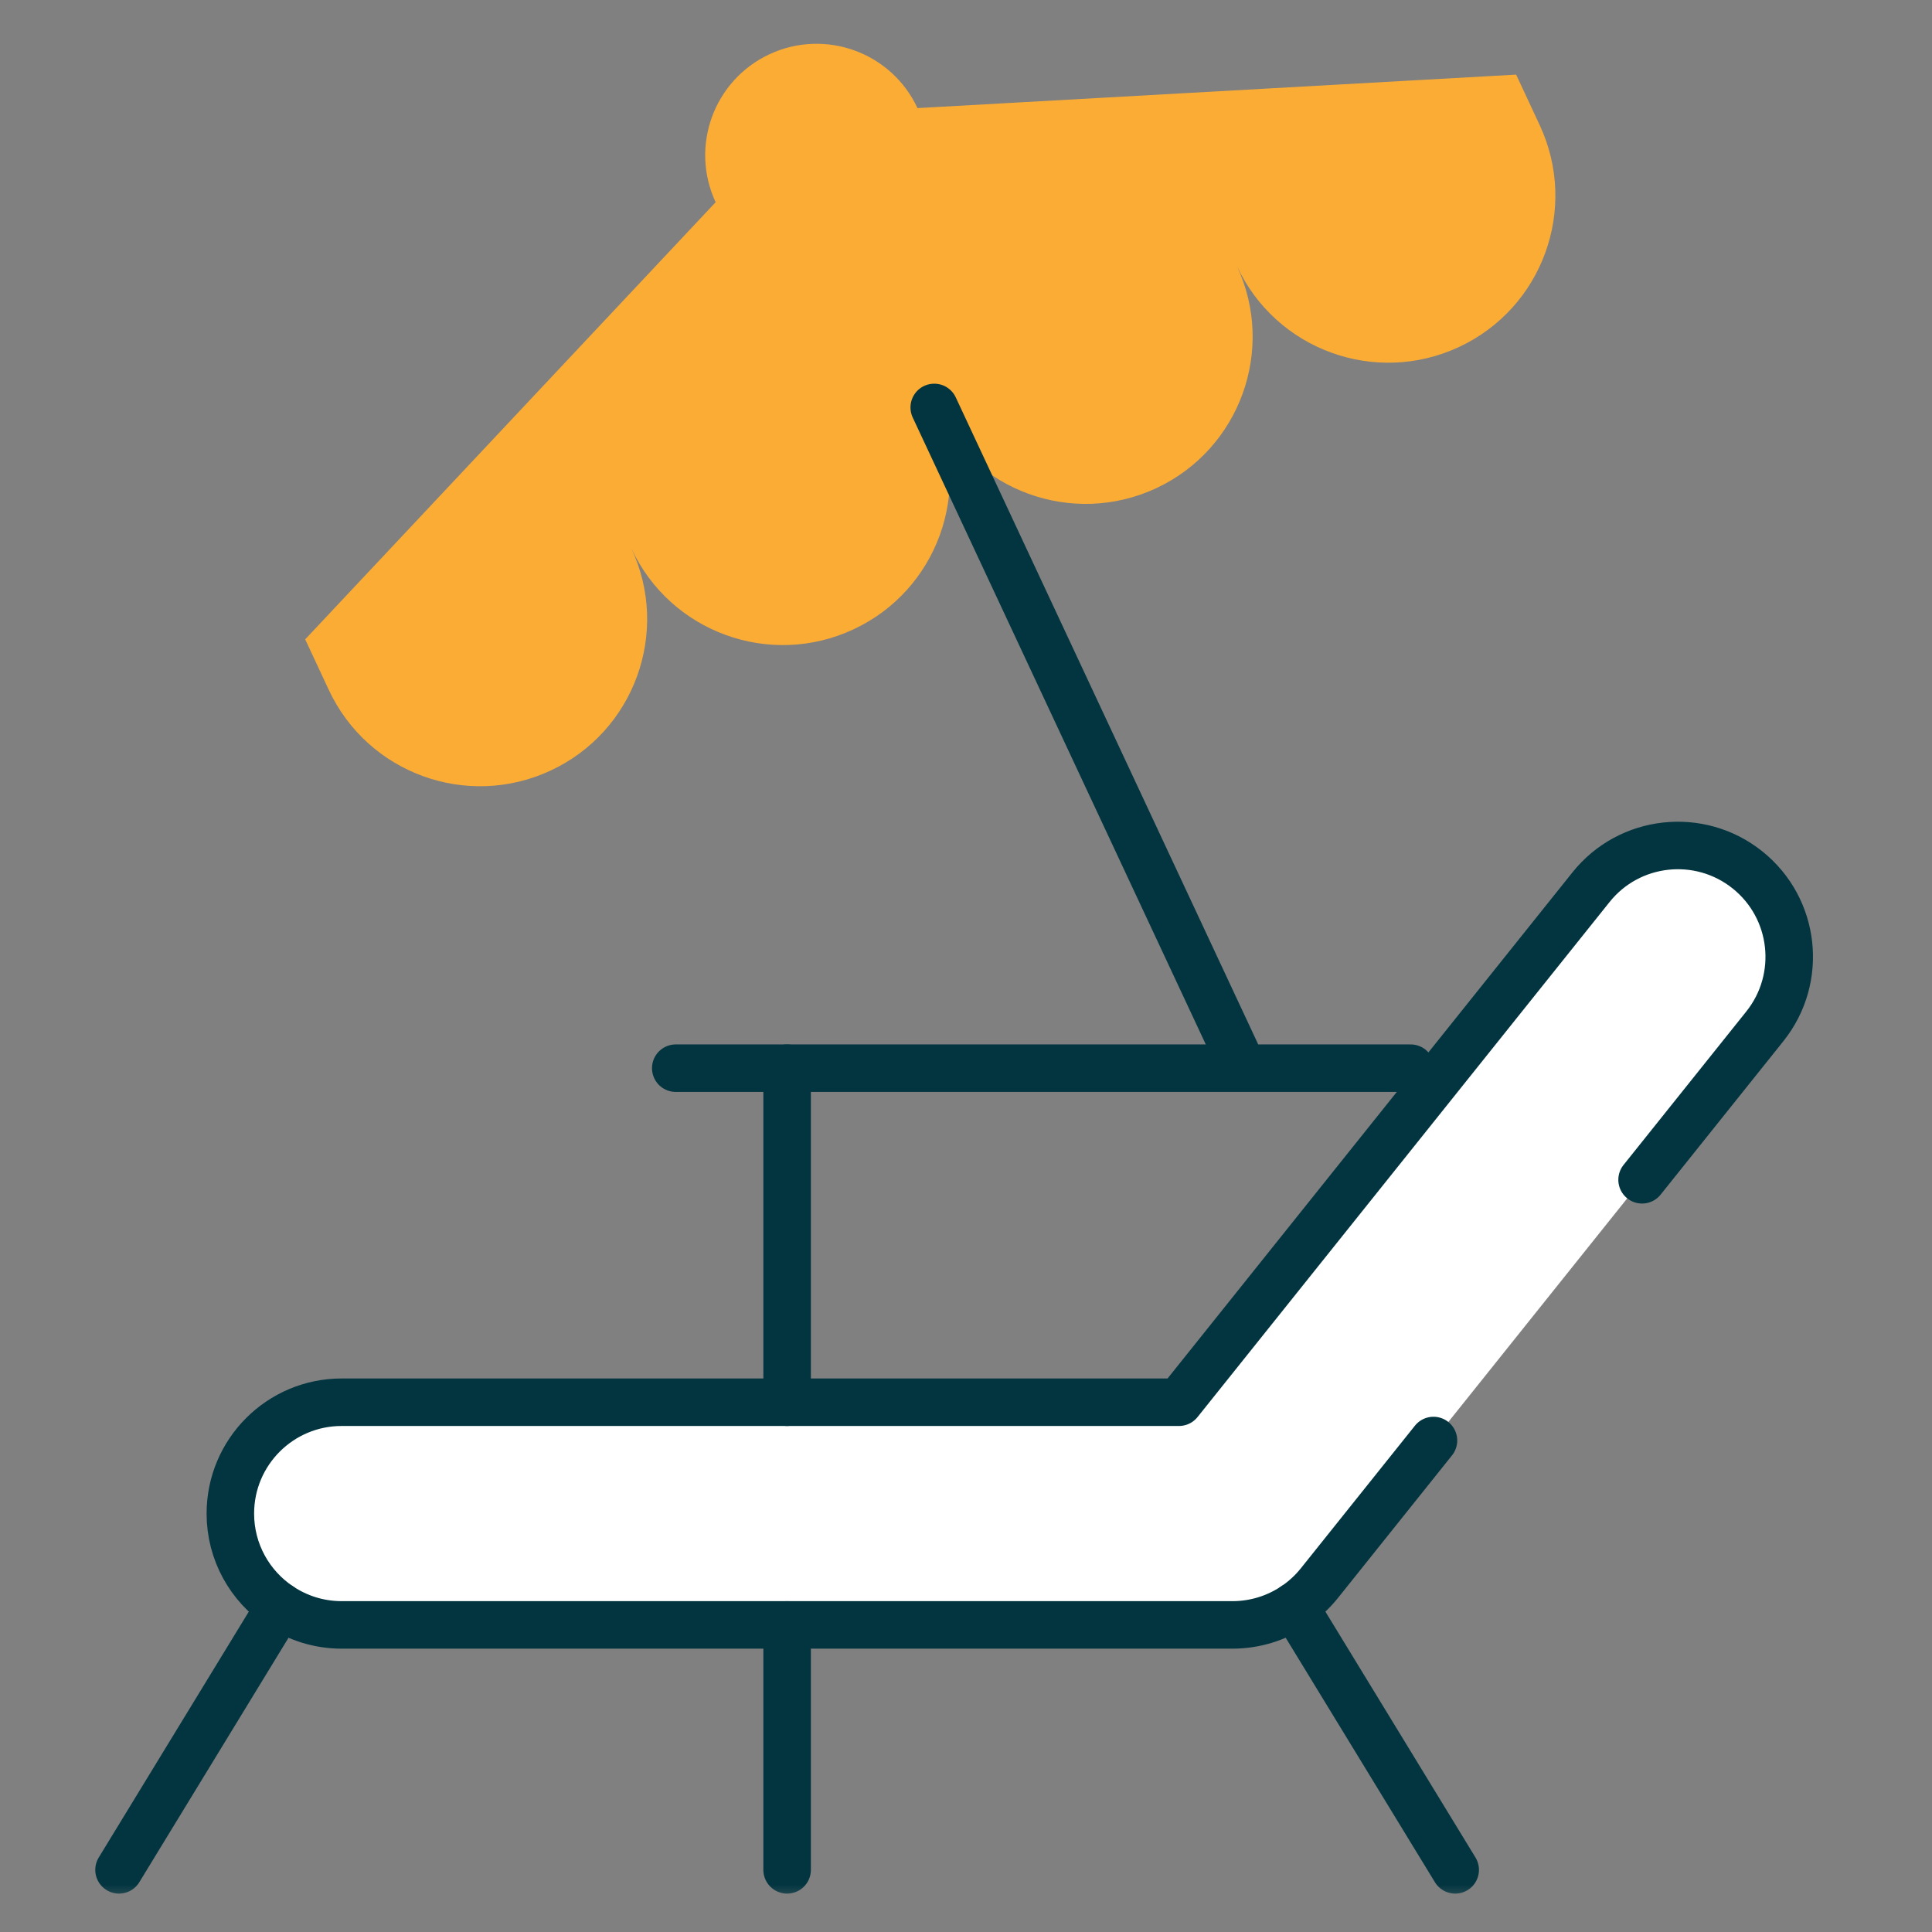<svg width="61" height="61" viewBox="0 0 61 61" fill="none" xmlns="http://www.w3.org/2000/svg">
<rect x="0" y="0" width="61" height="61" fill="#808080" stroke="none"/>
<mask id="mask0_1278_8657" style="mask-type:luminance" maskUnits="userSpaceOnUse" x="0" y="0" width="61" height="61">
<path d="M0.125 0.21H60.125V60.21H0.125V0.21Z" fill="white"/>
</mask>
<g mask="url(#mask0_1278_8657)">
<path d="M55.173 27.465C56.689 28.677 56.935 30.89 55.721 32.406L41.659 49.984C40.993 50.817 39.984 51.304 38.914 51.304H10.789C8.856 51.304 7.273 49.737 7.273 47.788C7.273 45.846 8.847 44.273 10.789 44.273H37.225L50.232 28.014C51.444 26.495 53.661 26.255 55.173 27.465Z" fill="white"/>
<path d="M48.613 3.949C49.845 6.588 48.703 9.727 46.063 10.957C43.423 12.188 40.286 11.046 39.056 8.406C40.286 11.046 39.143 14.183 36.505 15.415C33.864 16.645 30.727 15.503 29.497 12.864C30.727 15.503 29.586 18.641 26.945 19.872C24.306 21.103 21.168 19.961 19.938 17.322C21.168 19.961 20.027 23.098 17.386 24.329C14.747 25.56 11.61 24.419 10.379 21.778L9.636 20.186L22.595 6.385C21.775 4.624 22.537 2.533 24.296 1.712C26.056 0.892 28.148 1.653 28.968 3.413L47.87 2.356L48.613 3.949Z" fill="#FBAC35"/>
<path d="M40.864 50.713L45.946 59.038" stroke="#023540" stroke-width="1.5" stroke-miterlimit="10" stroke-linecap="round" stroke-linejoin="round"/>
<path d="M8.839 50.713L3.758 59.038" stroke="#023540" stroke-width="1.5" stroke-miterlimit="10" stroke-linecap="round" stroke-linejoin="round"/>
<path d="M44.539 33.726H24.852V44.273" stroke="#023540" stroke-width="1.5" stroke-miterlimit="10" stroke-linecap="round" stroke-linejoin="round"/>
<path d="M24.852 51.304V59.038" stroke="#023540" stroke-width="1.5" stroke-miterlimit="10" stroke-linecap="round" stroke-linejoin="round"/>
<path d="M21.336 33.726H24.852" stroke="#023540" stroke-width="1.5" stroke-miterlimit="10" stroke-linecap="round" stroke-linejoin="round"/>
<path d="M29.497 12.864L39.021 33.238" stroke="#023540" stroke-width="1.5" stroke-miterlimit="10" stroke-linecap="round" stroke-linejoin="round"/>
<path d="M45.26 45.482L41.659 49.984C41.43 50.27 41.162 50.515 40.864 50.713C40.293 51.094 39.616 51.304 38.914 51.304H24.852H10.789C10.068 51.304 9.397 51.086 8.839 50.713C7.894 50.083 7.273 49.008 7.273 47.788C7.273 45.846 8.847 44.273 10.789 44.273H24.852H37.225L50.232 28.014C51.444 26.495 53.661 26.255 55.173 27.465C56.689 28.677 56.935 30.89 55.721 32.406L51.846 37.25" stroke="#023540" stroke-width="1.5" stroke-miterlimit="10" stroke-linecap="round" stroke-linejoin="round"/>
</g>
</svg>
